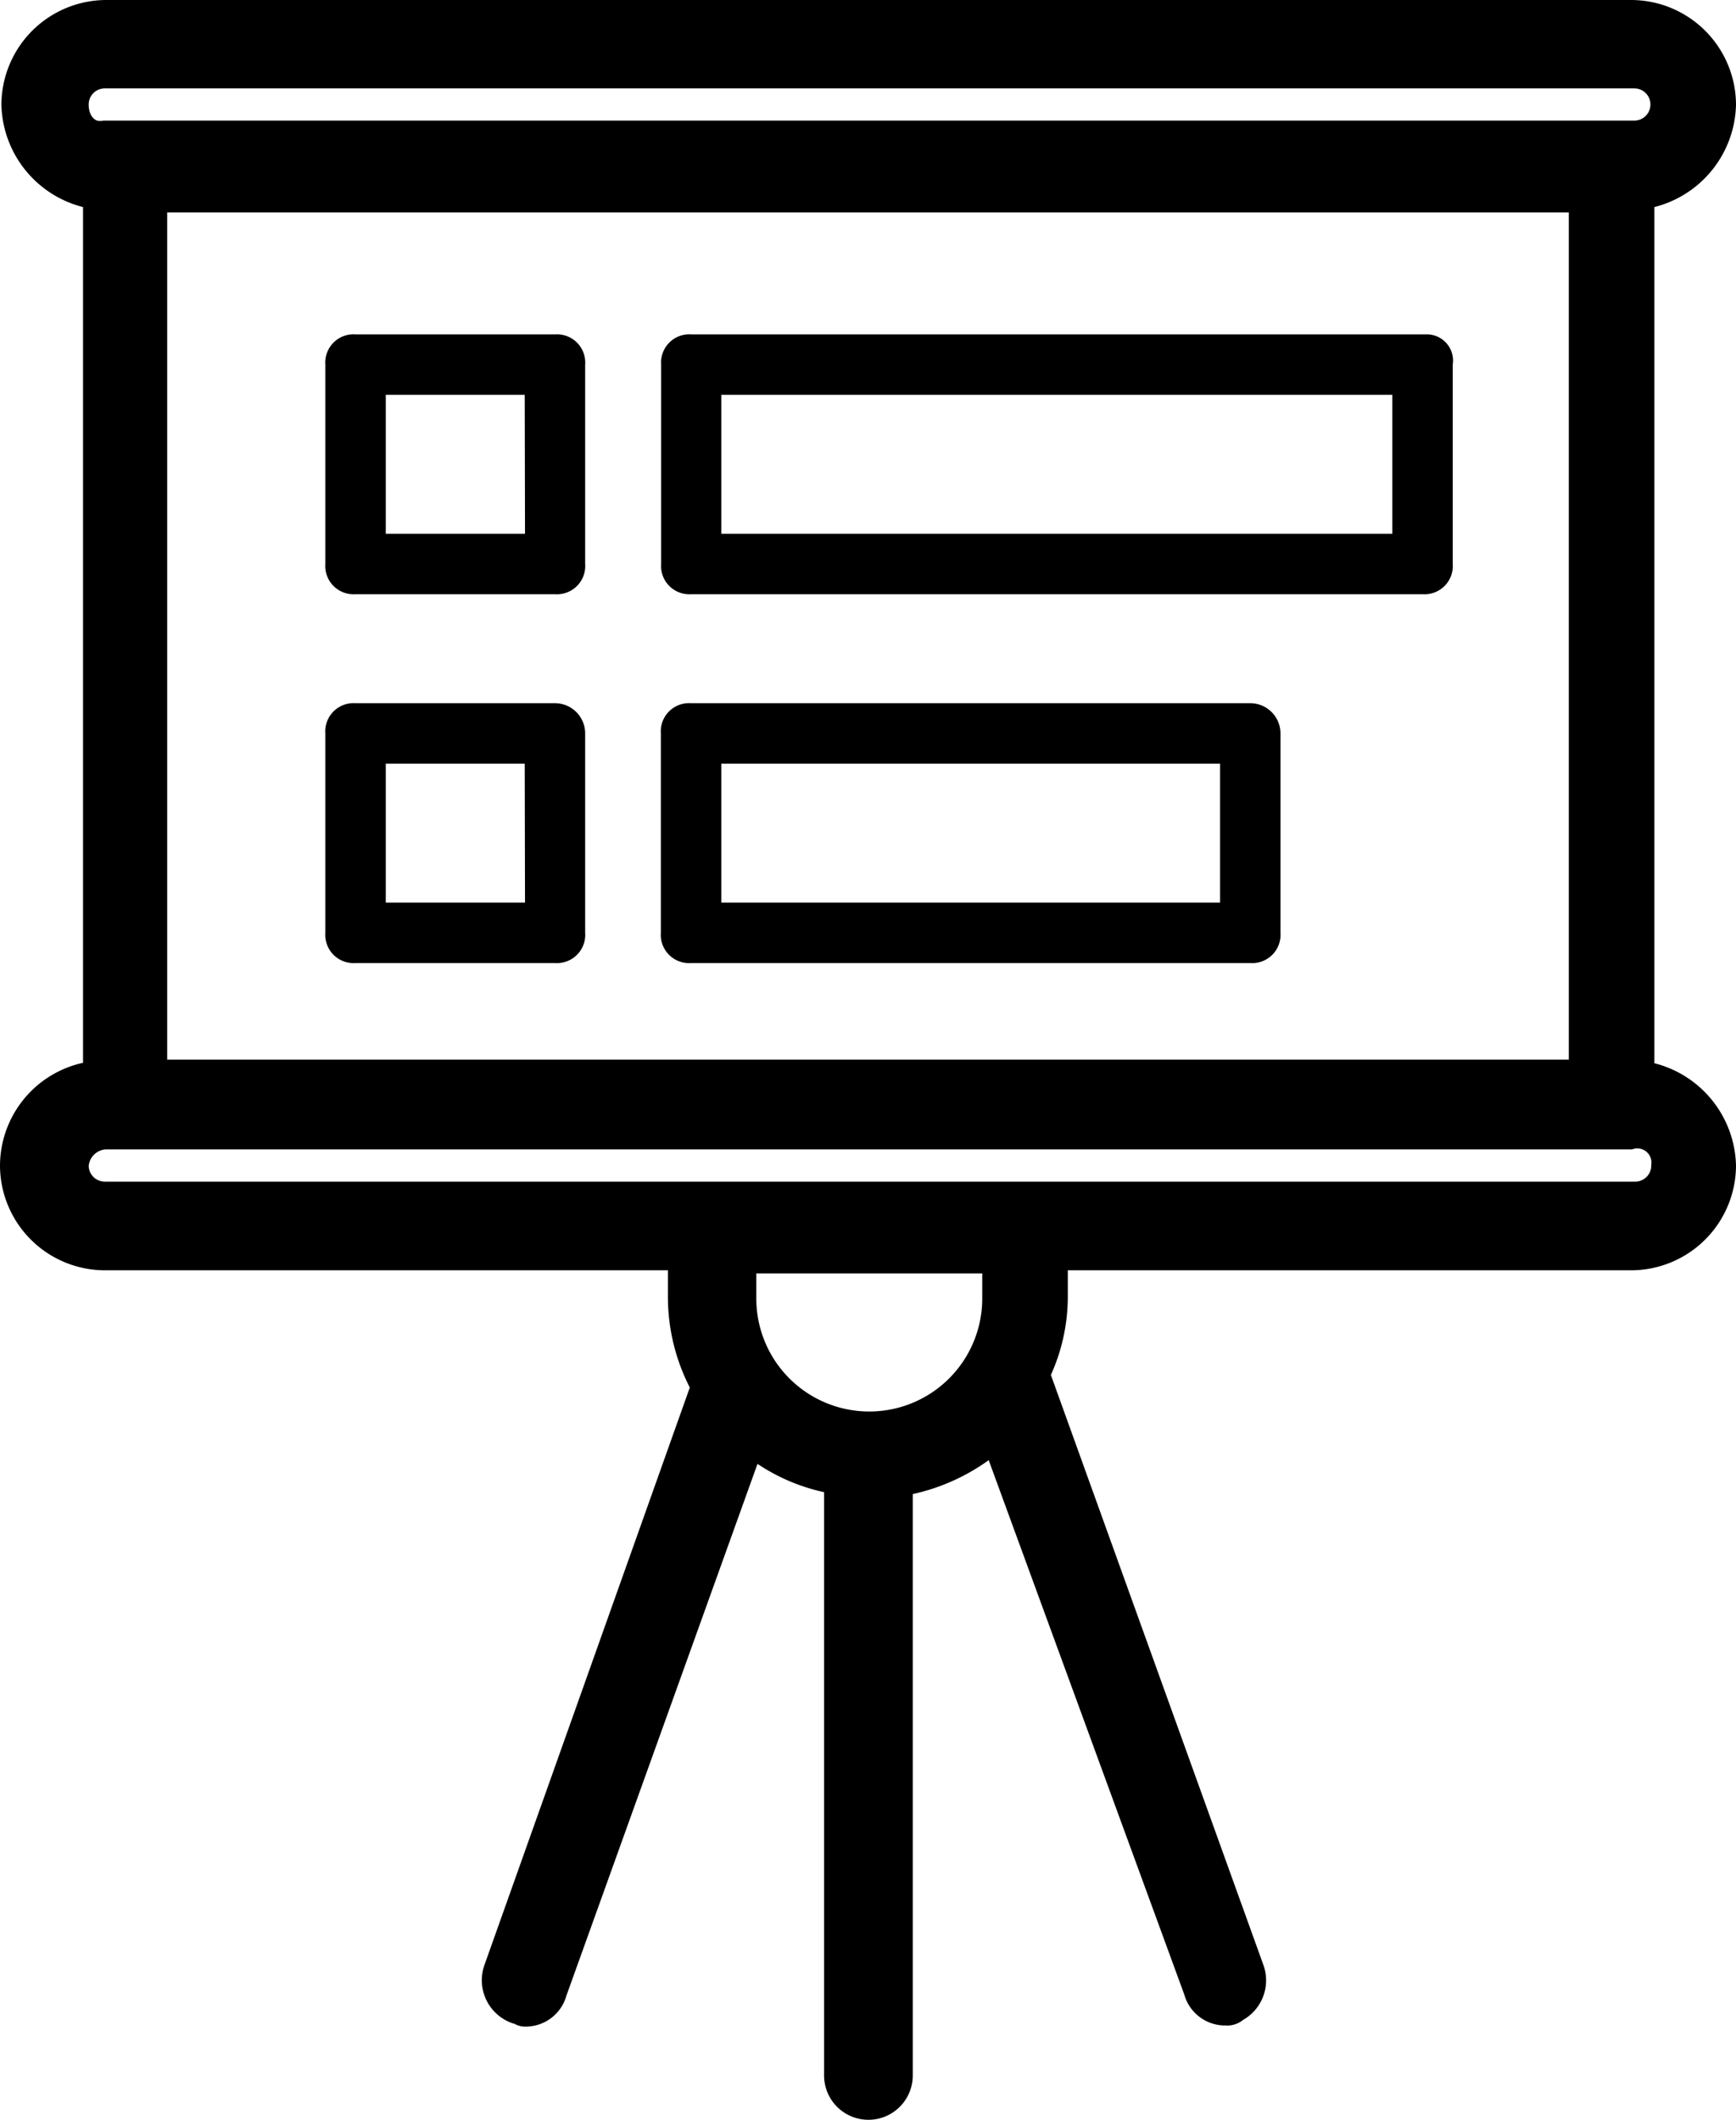 <svg id="Capa_2" data-name="Capa 2" xmlns="http://www.w3.org/2000/svg" viewBox="0 0 61.47 75.06"><title>presentacion</title><path d="M18.53,54.51a3.22,3.22,0,0,0,3.21,3.21H42.18v1.39A6.54,6.54,0,0,0,43,62.33L35.65,83a1.11,1.11,0,0,0,.64,1.39c.11,0,.21.11.32.11a1,1,0,0,0,1-.75l7-19.48a6.34,6.34,0,0,0,3.1,1.39V86.73a1.07,1.07,0,0,0,2.14,0v-21a6.78,6.78,0,0,0,3.42-1.61l7.17,19.59a1,1,0,0,0,1,.75.39.39,0,0,0,.32-.11A1.11,1.11,0,0,0,62.3,83L54.7,61.9a6.24,6.24,0,0,0,.64-2.78V57.72H75.79A3.22,3.22,0,0,0,79,54.51a3.33,3.33,0,0,0-2.89-3.21V20.16A3.33,3.33,0,0,0,79,16.95a3.22,3.22,0,0,0-3.21-3.21h-54a3.22,3.22,0,0,0-3.21,3.21,3.33,3.33,0,0,0,2.89,3.21V51.3A3.24,3.24,0,0,0,18.53,54.51Zm34.78,4.71a4.5,4.5,0,0,1-9,0V57.83h9ZM77,54.51a1.07,1.07,0,0,1-1.07,1.07H21.74a1.07,1.07,0,0,1-1.07-1.07,1.15,1.15,0,0,1,1.07-1.07h54A1,1,0,0,1,77,54.51ZM23.45,20.26H74.08v31H23.45Zm-2.78-3.32a1.07,1.07,0,0,1,1.07-1.07H75.9a1.07,1.07,0,1,1,0,2.14H21.74C21.1,18.12,20.67,17.59,20.67,16.95Z" transform="translate(-18.03 -13.24)" style="stroke:#000;stroke-miterlimit:10"/><path d="M37.69,25.08H30.62a1,1,0,0,0-1.07,1.07v7.06a1,1,0,0,0,1.07,1.07h7.06a1,1,0,0,0,1.07-1.07V26.15A1,1,0,0,0,37.69,25.08Zm-1.07,7.06H31.69V27.22h4.92Z" transform="translate(-18.03 -13.24)"/><path d="M37.69,38.14H30.62a1,1,0,0,0-1.07,1.07v7.06a1,1,0,0,0,1.07,1.07h7.06a1,1,0,0,0,1.07-1.07V39.21A1.07,1.07,0,0,0,37.69,38.14ZM36.62,45.2H31.69V40.28h4.92Z" transform="translate(-18.03 -13.24)"/><path d="M62.3,38.14H42.5a1,1,0,0,0-1.07,1.07v7.06a1,1,0,0,0,1.07,1.07H62.3a1,1,0,0,0,1.07-1.07V39.21A1.07,1.07,0,0,0,62.3,38.14ZM61.23,45.2H43.57V40.28H61.23Z" transform="translate(-18.03 -13.24)"/><path d="M68.51,25.08h-26a1,1,0,0,0-1.07,1.07v7.06a1,1,0,0,0,1.07,1.07H68.4a1,1,0,0,0,1.07-1.07V26.15A.93.93,0,0,0,68.51,25.08Zm-1.07,7.06H43.57V27.22H67.33v4.92Z" transform="translate(-18.03 -13.24)"/></svg>